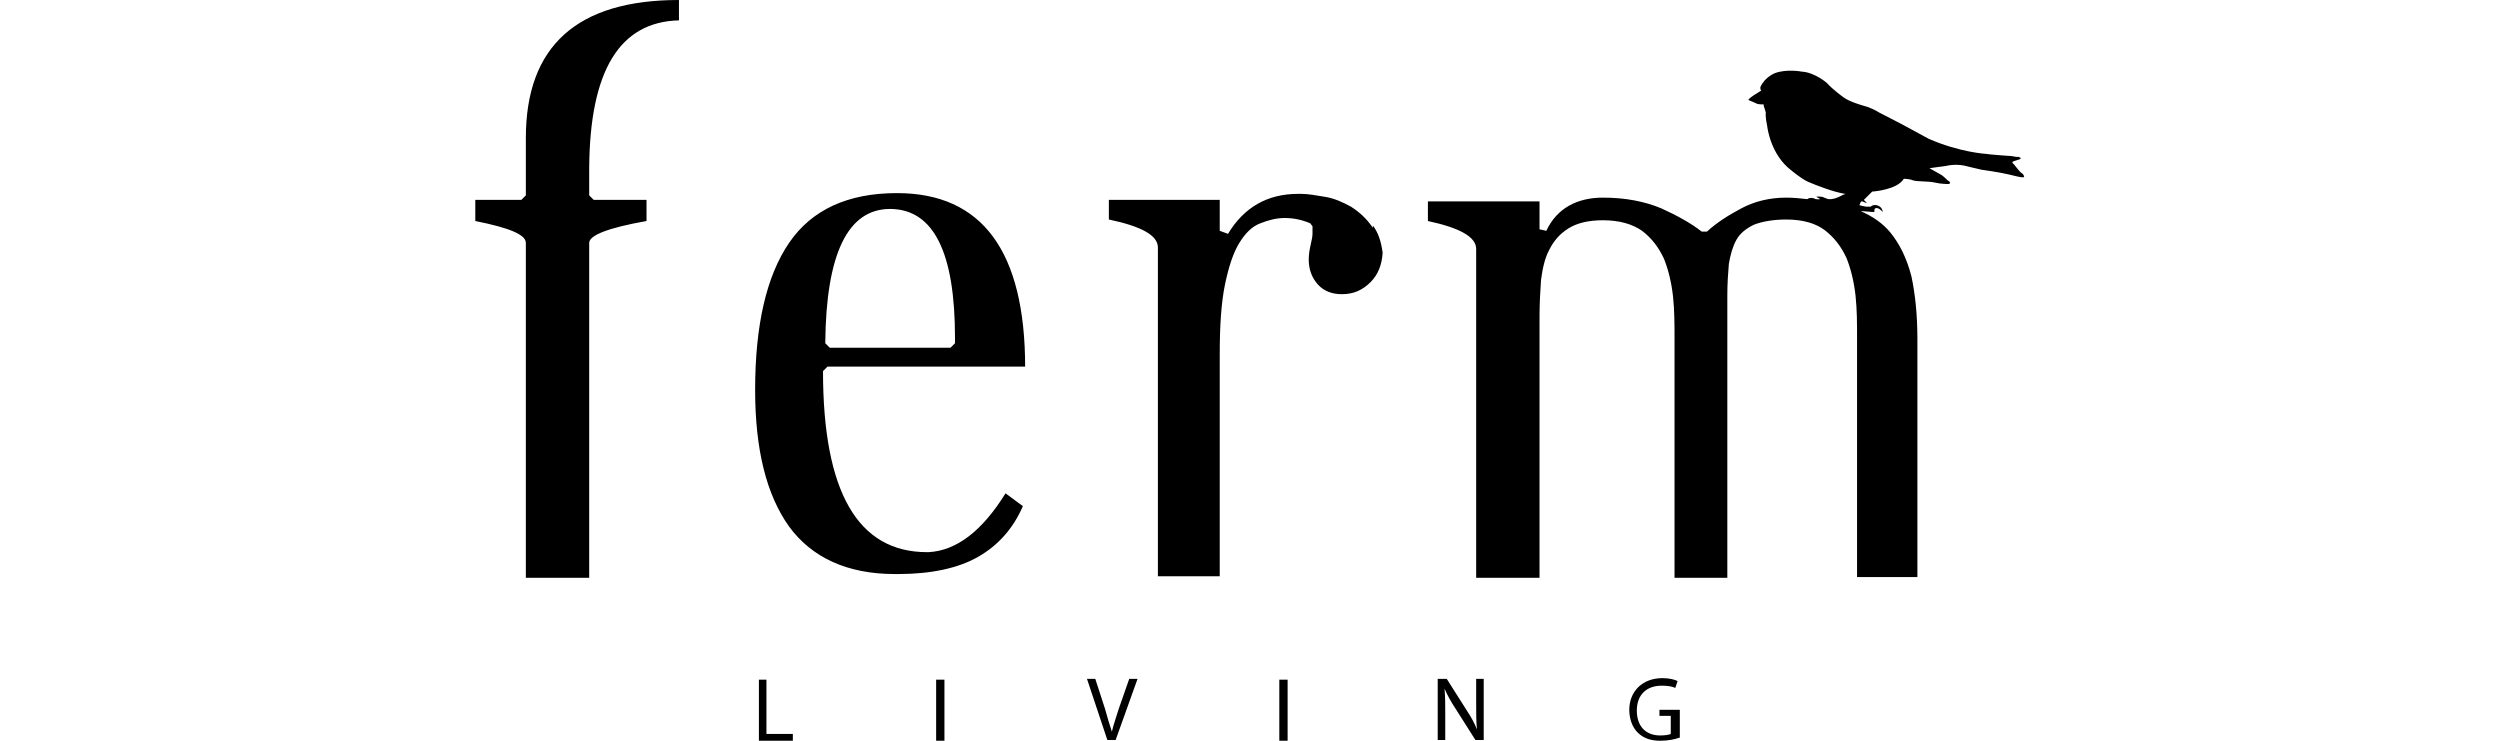 <svg xmlns="http://www.w3.org/2000/svg" xmlns:xlink="http://www.w3.org/1999/xlink" width="2700" zoomAndPan="magnify" viewBox="0 0 2025 600" height="800" preserveAspectRatio="xMidYMid meet" version="1.0"><path fill="#000000" d="M 425.934 111.812 L 425.934 158.25 L 422.27 161.914 L 385 161.914 L 385 179.023 C 412.492 184.52 425.934 190.02 425.934 196.742 L 425.934 468.023 L 477.25 468.023 L 477.25 196.742 C 477.25 190.633 492.523 184.52 523.68 179.023 L 523.68 161.914 L 480.918 161.914 L 477.25 158.25 L 477.25 135.641 C 477.863 57.434 501.688 17.719 549.953 16.496 L 549.953 0 C 467.477 0 425.934 37.27 425.934 111.812 Z M 1112 184.52 C 1107.113 177.188 1101.004 171.691 1094.285 167.414 C 1087.566 163.746 1080.844 160.691 1073.512 159.469 C 1066.184 158.25 1059.461 157.027 1053.965 157.027 L 1051.52 157.027 C 1026.473 157.027 1007.535 168.023 994.703 189.41 L 987.984 186.965 L 987.984 161.914 L 898.18 161.914 L 898.18 177.801 C 924.449 183.301 937.887 190.633 937.887 200.406 L 937.887 466.801 L 987.984 466.801 L 987.984 287.168 C 987.984 263.949 989.207 245.012 992.262 230.348 C 995.316 215.684 998.98 204.684 1003.867 196.742 C 1008.754 188.797 1014.254 183.301 1020.973 180.855 C 1027.082 178.41 1033.805 176.578 1040.523 176.578 C 1047.242 176.578 1053.965 177.801 1061.297 180.855 L 1063.129 183.301 L 1063.129 189.41 C 1063.129 194.297 1060.074 201.629 1060.074 210.184 C 1060.074 218.125 1062.516 224.848 1067.402 230.348 C 1072.293 235.844 1079.012 238.289 1086.953 238.289 C 1096.117 238.289 1103.449 235.234 1110.168 228.512 C 1116.277 222.402 1119.332 214.461 1119.945 204.684 C 1118.723 195.52 1116.277 188.188 1112 182.688 Z M 830.367 297.555 C 830.367 203.461 795.543 156.414 726.508 156.414 C 686.797 156.414 657.473 169.859 639.145 196.742 C 620.82 223.625 611.656 263.34 611.656 315.887 C 611.656 364.156 620.82 400.816 639.145 426.477 C 657.473 451.527 686.188 464.969 724.676 464.969 L 727.73 464.969 C 754.609 464.969 776.605 460.082 792.488 450.918 C 808.371 441.75 820.59 428.309 828.531 409.98 L 814.48 399.594 C 795.543 430.145 774.773 446.027 752.168 447.25 L 750.945 447.25 C 694.742 447.25 666.637 398.371 666.637 300.609 L 670.305 296.945 L 830.367 296.945 Z M 721.012 169.246 L 721.621 169.246 C 756.445 169.859 773.551 204.684 773.551 273.727 L 773.551 278.004 L 769.883 281.672 L 672.137 281.672 L 668.469 278.004 C 669.082 205.297 686.797 169.246 721.012 169.246 Z M 1638.008 140.531 C 1635.562 139.309 1631.898 133.199 1630.066 131.977 L 1630.066 131.363 L 1630.676 130.754 L 1632.508 130.145 L 1634.344 129.531 C 1634.344 129.531 1636.785 128.922 1636.785 128.309 C 1636.785 127.699 1636.176 127.699 1636.176 127.699 C 1636.176 127.699 1635.562 127.086 1634.953 127.086 C 1634.344 127.086 1633.73 127.086 1633.121 127.086 C 1632.508 127.086 1630.066 126.477 1630.066 126.477 C 1630.066 126.477 1611.738 125.254 1608.684 124.645 C 1608.684 124.645 1587.301 123.422 1562.254 112.422 L 1540.871 100.816 L 1521.934 91.039 C 1521.934 91.039 1516.434 87.371 1509.102 85.539 C 1509.102 85.539 1498.105 82.484 1493.219 78.82 C 1493.219 78.82 1484.664 72.707 1479.777 67.211 C 1479.777 67.211 1470.004 58.656 1459.617 58.043 C 1459.617 58.043 1447.398 55.602 1437.625 59.266 C 1437.625 59.266 1429.684 62.32 1426.016 70.266 C 1426.016 70.266 1425.406 72.098 1426.629 73.32 L 1419.906 77.598 L 1417.465 79.43 C 1417.465 79.43 1416.852 80.039 1416.242 80.652 C 1416.242 81.262 1416.852 81.262 1416.852 81.262 L 1421.129 83.098 C 1421.129 83.098 1423.574 84.316 1424.184 84.316 C 1425.406 84.316 1427.848 84.93 1428.461 84.316 L 1428.461 84.93 C 1428.461 84.93 1428.461 85.539 1430.293 91.039 C 1430.293 91.039 1429.684 94.094 1431.516 102.648 C 1431.516 102.648 1433.957 125.254 1451.066 138.086 C 1451.066 138.086 1459.008 144.805 1464.504 147.25 C 1470.004 149.695 1485.887 155.805 1494.441 157.027 L 1495.051 157.027 L 1493.219 157.637 L 1489.555 159.469 L 1486.5 160.691 L 1483.445 161.305 L 1481 161.305 L 1479.168 160.691 L 1476.113 159.469 C 1476.113 159.469 1471.836 158.859 1471.227 159.469 C 1471.227 159.469 1473.668 160.691 1474.281 161.305 C 1474.281 161.305 1471.227 161.914 1469.391 160.691 C 1469.391 160.691 1466.336 159.469 1463.895 161.305 C 1458.395 160.691 1452.898 160.082 1446.789 160.082 C 1433.348 160.082 1421.129 163.137 1410.742 168.637 C 1400.359 174.133 1390.582 180.246 1382.641 187.578 L 1378.363 187.578 C 1369.812 180.855 1358.816 174.746 1345.375 168.637 C 1331.934 163.137 1316.66 160.082 1298.332 160.082 C 1277.562 160.082 1261.066 168.637 1252.516 186.965 L 1247.016 185.742 L 1247.016 163.137 L 1156.598 163.137 L 1156.598 179.023 C 1182.258 184.52 1195.699 191.852 1195.699 201.629 L 1195.699 468.023 L 1247.016 468.023 L 1247.016 256.008 C 1247.016 245.621 1247.625 235.844 1248.238 226.68 C 1249.461 217.516 1251.293 208.961 1254.957 202.242 C 1258.625 194.91 1263.512 189.41 1270.23 185.133 C 1276.953 180.855 1286.113 178.41 1298.332 178.41 C 1311.773 178.41 1322.16 181.465 1330.102 186.965 C 1338.043 193.074 1343.543 200.406 1347.82 209.574 C 1351.484 218.738 1353.926 229.125 1355.148 240.121 C 1356.371 251.73 1356.371 262.73 1356.371 274.34 L 1356.371 468.023 L 1399.137 468.023 L 1399.137 238.898 C 1399.137 229.734 1399.746 221.18 1400.359 213.848 C 1401.578 206.516 1403.414 199.797 1406.469 194.297 C 1409.523 188.797 1414.41 185.133 1420.52 182.078 C 1426.629 179.633 1435.793 177.801 1446.789 177.801 C 1460.227 177.801 1470.613 180.855 1477.945 186.355 C 1485.887 192.465 1491.387 199.797 1495.66 208.961 C 1499.328 218.125 1501.77 228.512 1502.992 239.512 C 1504.215 251.121 1504.215 262.117 1504.215 273.727 L 1504.215 467.414 L 1553.09 467.414 L 1553.09 274.34 C 1553.09 254.785 1551.258 237.68 1548.203 223.625 C 1544.535 209.574 1539.039 197.965 1531.094 188.188 C 1524.988 180.855 1517.043 175.355 1507.27 171.078 L 1509.102 171.078 L 1516.434 171.691 L 1518.266 171.691 L 1518.266 169.859 C 1518.266 169.859 1518.879 166.801 1523.152 169.859 L 1524.988 171.691 C 1524.988 171.691 1524.988 167.414 1520.098 166.191 C 1520.098 166.191 1517.043 165.582 1515.211 167.414 L 1511.547 167.414 L 1508.492 166.801 L 1506.047 166.191 L 1506.66 164.969 C 1506.66 164.969 1507.27 162.527 1508.492 163.137 L 1511.547 164.359 L 1512.156 164.359 L 1509.715 161.914 L 1516.434 155.195 C 1516.434 155.195 1536.594 153.973 1542.094 144.805 C 1542.094 144.805 1546.367 144.805 1549.422 146.027 C 1552.477 147.25 1562.254 146.641 1567.141 147.863 C 1572.027 149.082 1578.137 149.082 1578.137 149.082 C 1578.137 149.082 1581.801 148.473 1577.527 146.027 C 1577.527 146.027 1574.473 142.973 1572.637 141.75 L 1562.863 136.254 L 1567.141 135.641 L 1576.305 134.418 C 1576.305 134.418 1584.855 131.977 1594.633 135.031 L 1605.016 137.473 C 1605.016 137.473 1618.457 139.309 1626.398 141.141 C 1633.73 142.973 1636.785 143.586 1637.398 143.586 C 1638.008 143.586 1639.23 143.586 1639.23 143.586 L 1639.84 142.363 C 1639.23 144.195 1639.84 141.75 1638.008 140.531 Z M 1638.008 140.531 " fill-opacity="1" fill-rule="nonzero"/><path fill="#000000" d="M 614.098 550.508 L 620.82 550.508 L 620.82 594.5 L 642.199 594.5 L 642.199 600 L 614.711 600 L 614.711 550.508 Z M 614.098 550.508 " fill-opacity="1" fill-rule="nonzero"/><path fill="#000000" d="M 758.277 550.508 L 764.996 550.508 L 764.996 600 L 758.277 600 Z M 758.277 550.508 " fill-opacity="1" fill-rule="nonzero"/><path fill="#000000" d="M 896.957 599.391 L 880.461 549.898 L 887.18 549.898 L 895.125 574.34 C 896.957 581.059 898.789 587.168 900.621 592.668 C 901.844 587.168 904.289 580.449 906.121 574.34 L 914.672 549.898 L 921.395 549.898 L 903.676 599.391 Z M 896.957 599.391 " fill-opacity="1" fill-rule="nonzero"/><path fill="#000000" d="M 1036.246 550.508 L 1042.969 550.508 L 1042.969 600 L 1036.246 600 Z M 1036.246 550.508 " fill-opacity="1" fill-rule="nonzero"/><path fill="#000000" d="M 1164.543 599.391 L 1164.543 549.898 L 1171.871 549.898 L 1187.758 574.949 C 1191.422 580.449 1194.477 585.945 1196.309 590.836 C 1195.699 584.113 1195.699 578.004 1195.699 570.672 L 1195.699 549.898 L 1201.809 549.898 L 1201.809 599.391 L 1195.086 599.391 L 1179.203 574.34 C 1175.539 568.84 1172.484 563.34 1170.039 557.84 C 1170.652 563.949 1170.652 570.062 1170.652 578.004 L 1170.652 599.391 Z M 1164.543 599.391 " fill-opacity="1" fill-rule="nonzero"/><path fill="#000000" d="M 1360.035 597.555 C 1356.98 598.777 1351.484 600 1344.766 600 C 1337.434 600 1331.324 598.168 1326.438 593.277 C 1322.16 589.004 1319.715 582.281 1319.715 574.949 C 1319.715 560.285 1330.102 549.289 1346.598 549.289 C 1352.094 549.289 1356.98 550.508 1358.816 551.73 L 1356.98 557.23 C 1354.539 556.008 1350.871 555.398 1345.984 555.398 C 1333.766 555.398 1325.824 562.73 1325.824 575.559 C 1325.824 588.391 1333.156 595.723 1344.766 595.723 C 1349.039 595.723 1352.094 595.113 1353.316 594.5 L 1353.316 579.836 L 1344.152 579.836 L 1344.152 574.949 L 1360.648 574.949 L 1360.648 597.555 Z M 1360.035 597.555 " fill-opacity="1" fill-rule="nonzero"/></svg>